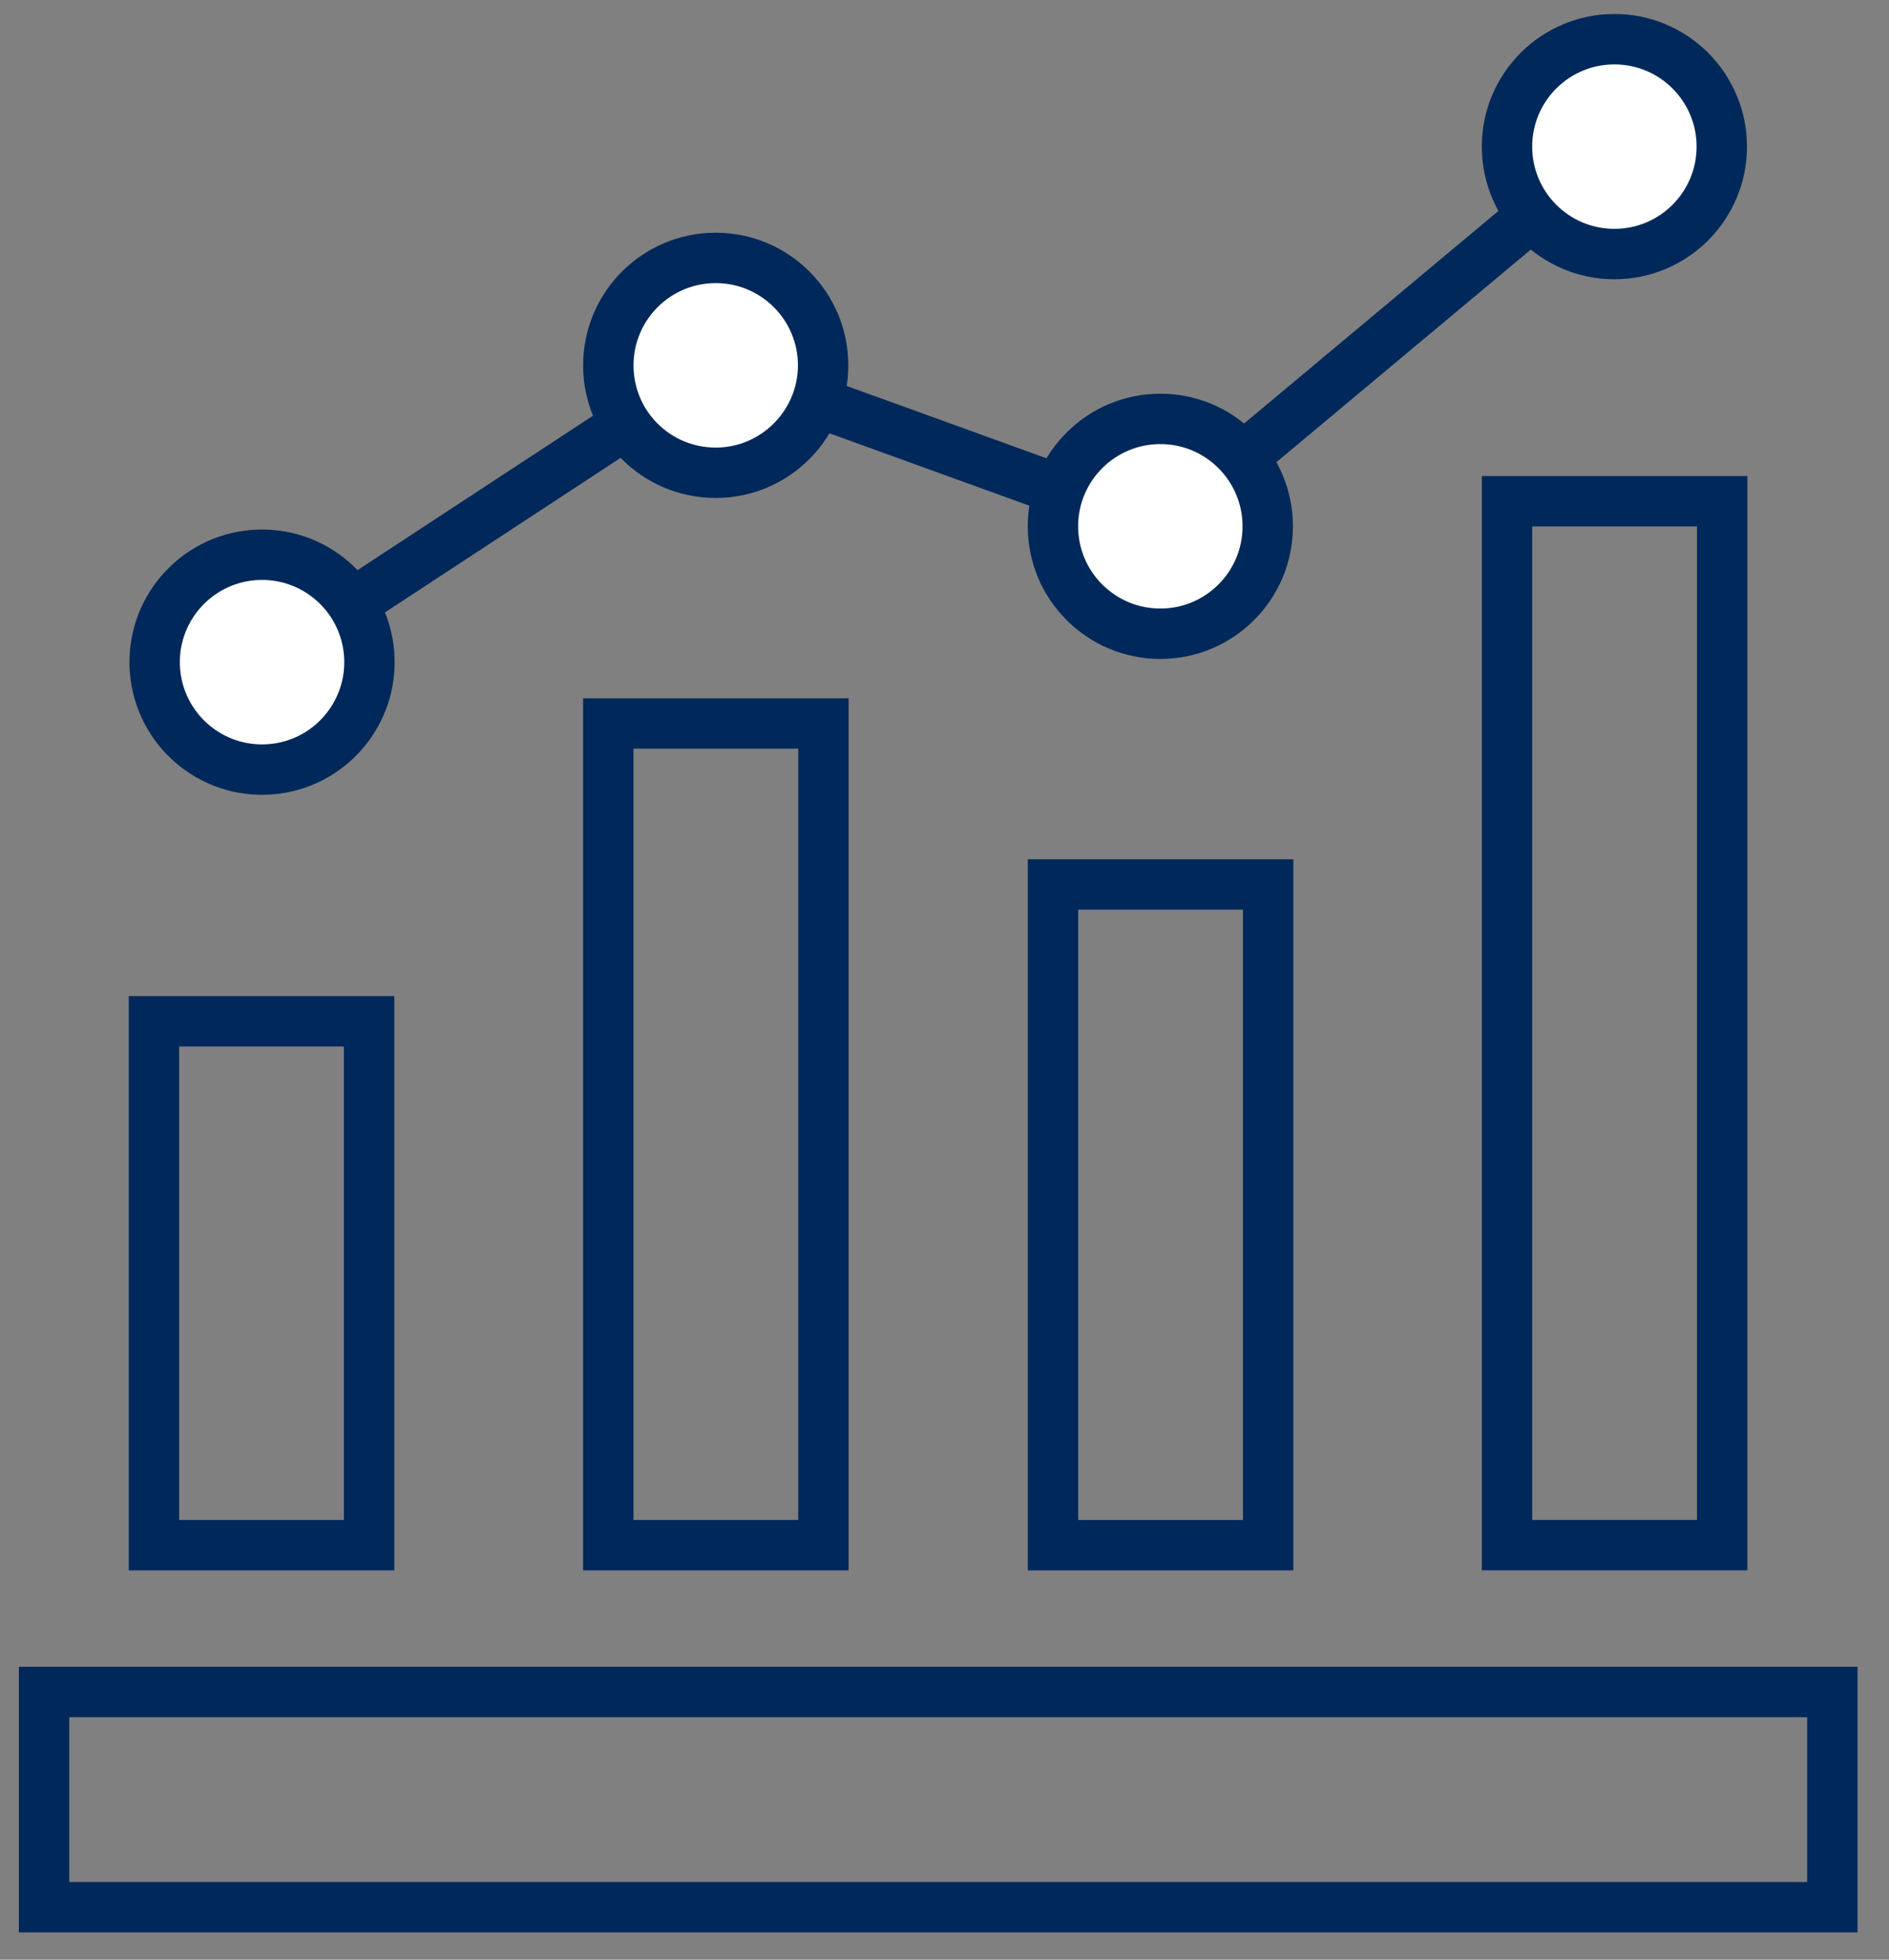 <svg width="54" height="56" viewBox="0 0 54 56" fill="none" xmlns="http://www.w3.org/2000/svg">
<rect x="0" y="0" width="54" height="56" fill="#808080" stroke="none"/>
<path d="M52.38 48.35H1.26V54.5H52.38V48.35Z" stroke="#00285A" stroke-width="1.44" stroke-miterlimit="10"/>
<path d="M4.401 29.184L4.401 44.154H10.551V29.184H4.401Z" stroke="#00285A" stroke-width="1.44" stroke-miterlimit="10"/>
<path d="M17.389 20.674V44.154H23.539V20.674H17.389Z" stroke="#00285A" stroke-width="1.44" stroke-miterlimit="10"/>
<path d="M43.081 14.323V44.153H49.231V14.323H43.081Z" stroke="#00285A" stroke-width="1.44" stroke-miterlimit="10"/>
<path d="M30.102 25.275V44.155H36.252V25.275H30.102Z" stroke="#00285A" stroke-width="1.44" stroke-miterlimit="10"/>
<path d="M7.48 18.95L20.46 10.44L33.17 15.04L46.16 4.189" stroke="#00285A" stroke-width="1.44" stroke-miterlimit="10"/>
<path d="M17.39 10.44C17.39 8.74 18.77 7.37 20.46 7.37C22.16 7.37 23.53 8.75 23.53 10.44C23.53 12.13 22.15 13.51 20.46 13.51C18.76 13.51 17.39 12.14 17.39 10.44Z" fill="white" stroke="#00285A" stroke-width="1.44" stroke-miterlimit="10"/>
<path d="M30.1 15.04C30.1 13.34 31.48 11.97 33.17 11.97C34.87 11.97 36.24 13.35 36.24 15.04C36.24 16.74 34.86 18.11 33.17 18.11C31.48 18.11 30.1 16.74 30.1 15.04Z" fill="white" stroke="#00285A" stroke-width="1.44" stroke-miterlimit="10"/>
<path d="M43.08 4.19C43.08 2.49 44.46 1.12 46.15 1.12C47.85 1.12 49.22 2.5 49.22 4.19C49.22 5.89 47.84 7.26 46.15 7.26C44.46 7.26 43.08 5.89 43.08 4.19Z" fill="white" stroke="#00285A" stroke-width="1.44" stroke-miterlimit="10"/>
<path d="M7.729 21.983C9.419 21.852 10.683 20.375 10.552 18.685C10.421 16.994 8.944 15.73 7.254 15.861C5.564 15.992 4.299 17.469 4.43 19.159C4.562 20.85 6.038 22.114 7.729 21.983Z" fill="white" stroke="#00285A" stroke-width="1.44" stroke-miterlimit="10"/>
</svg>
